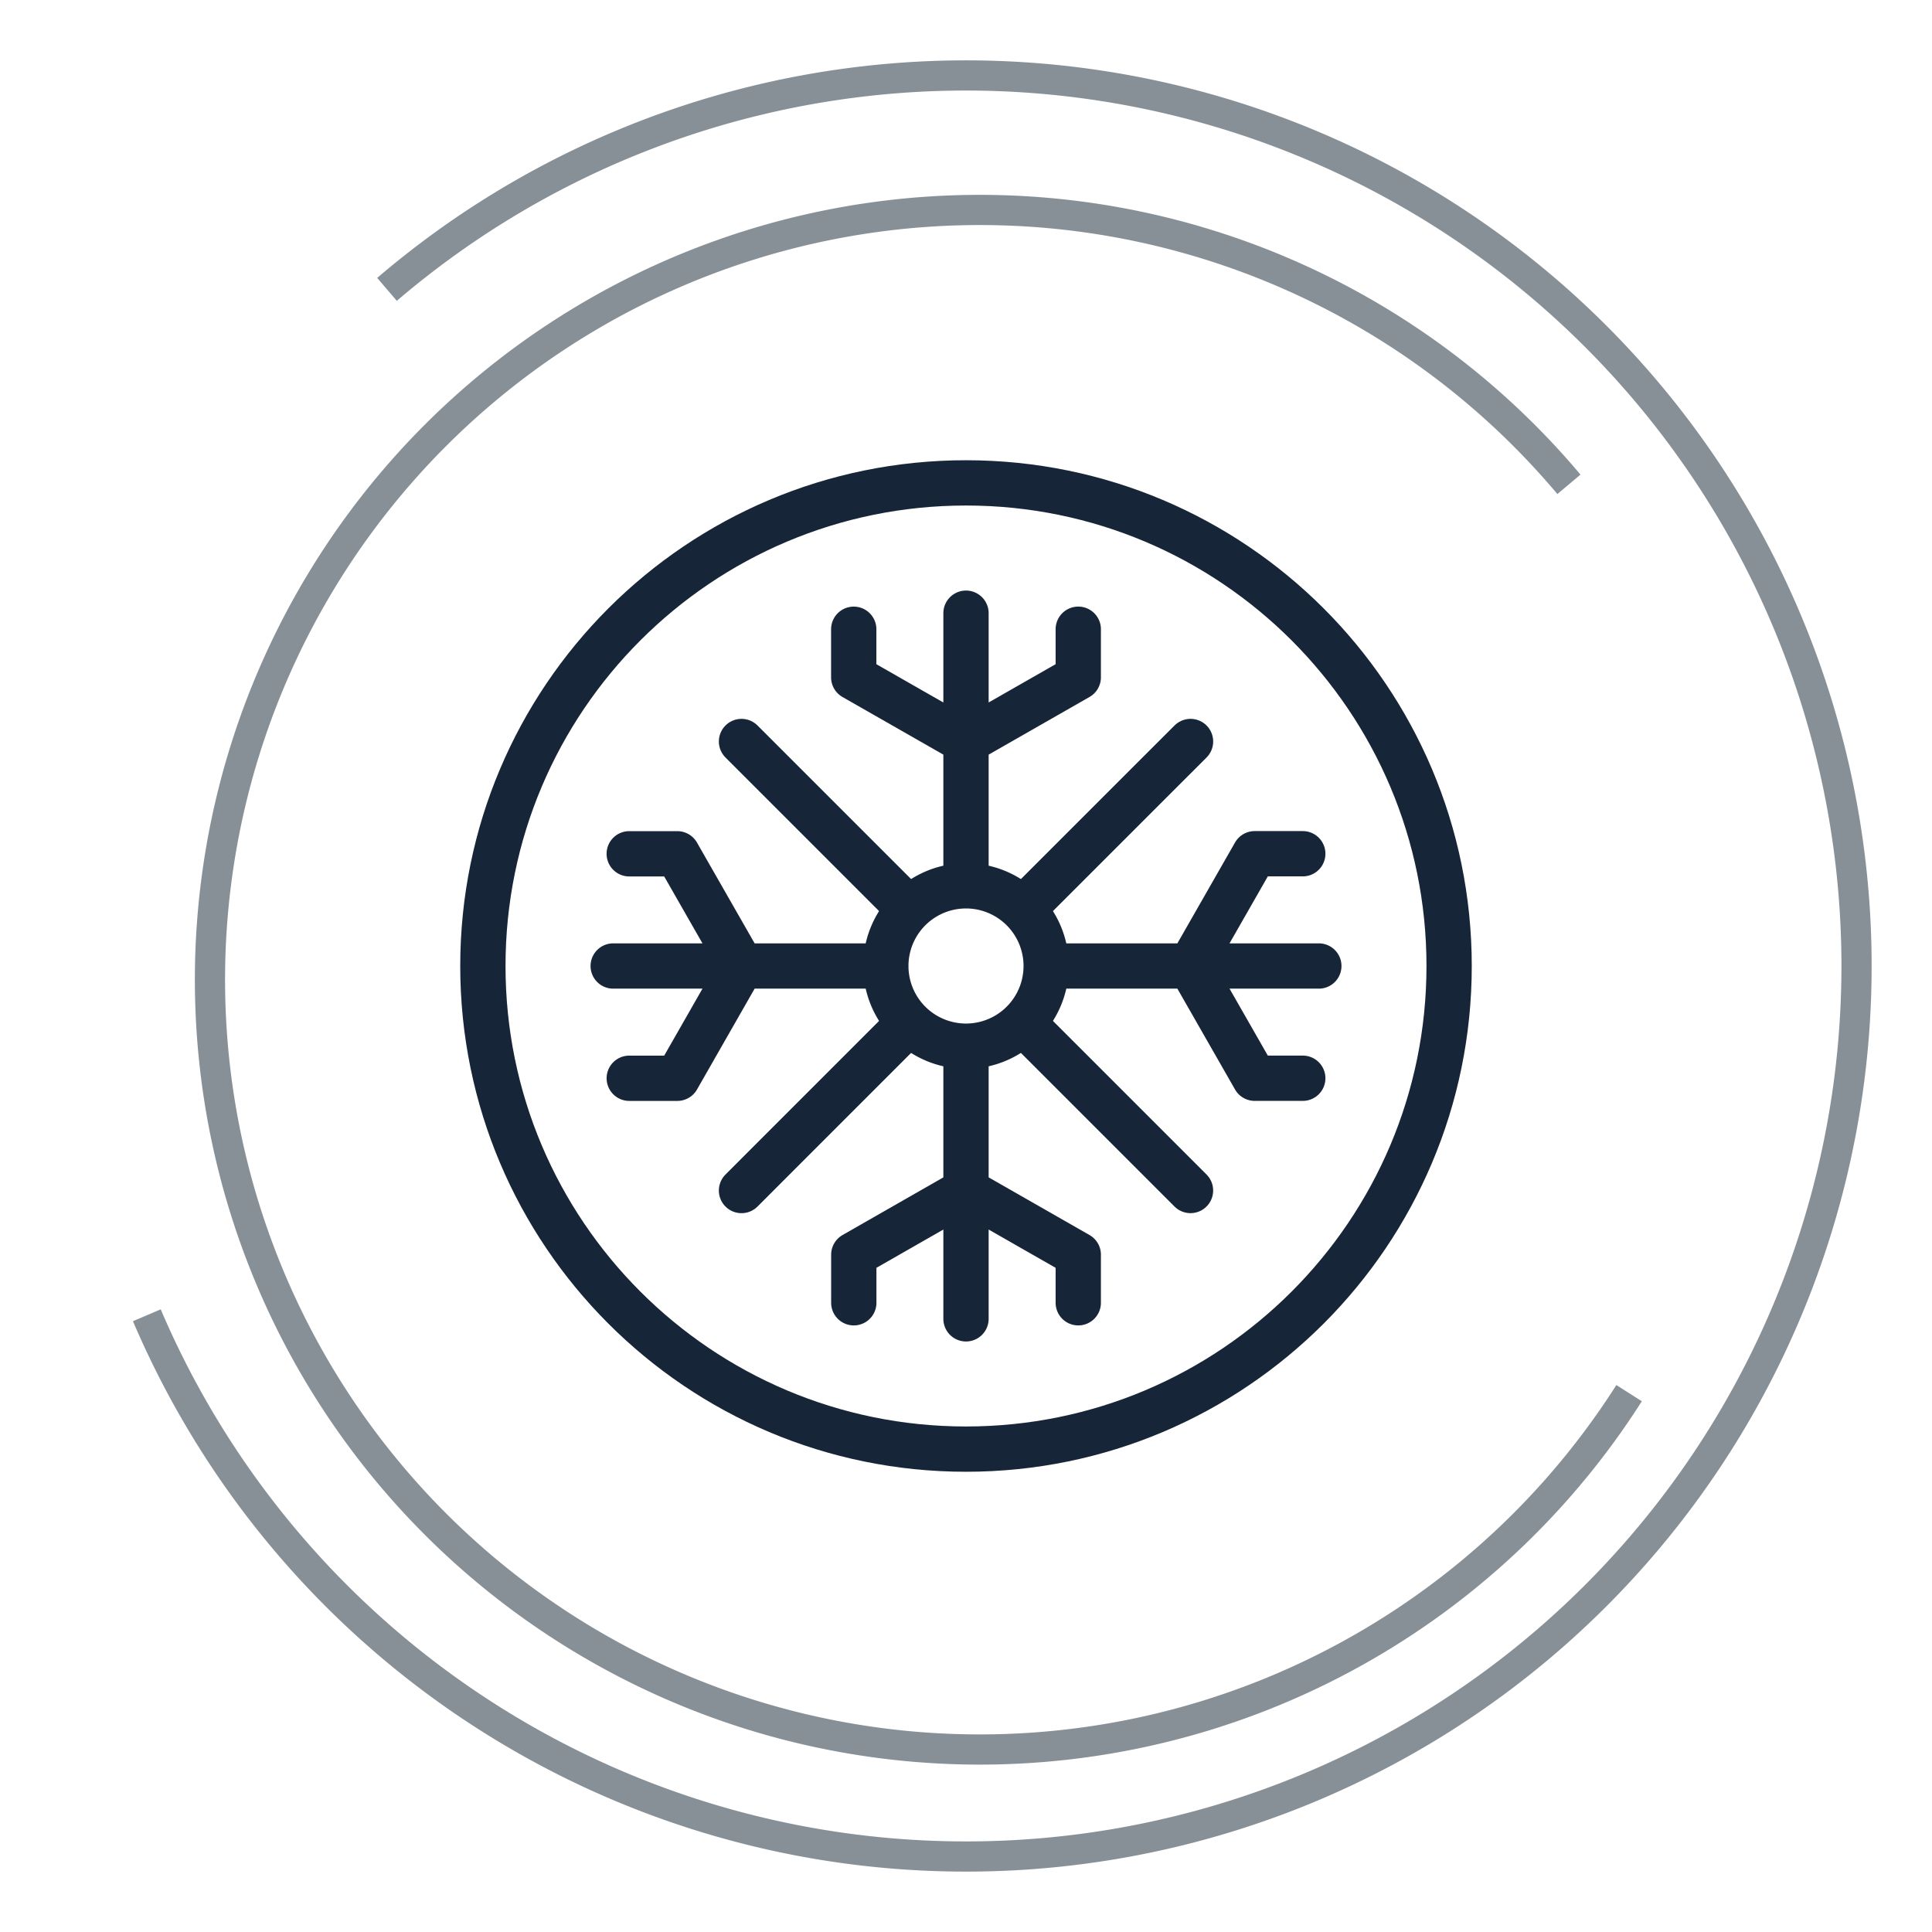 <svg width="64" height="64" fill="none" xmlns="http://www.w3.org/2000/svg"><path d="M12.82 9.586A29.5 29.5 0 114.864 43.57m49.102 2.58a25.5 25.5 0 11-1.993-30.106" stroke="#879097"/><g clip-path="url(#clip0_112_126)" stroke="#162537" stroke-width="1.5" stroke-miterlimit="10" stroke-linecap="round" stroke-linejoin="round"><path d="M32 48.004c8.839 0 16.004-7.165 16.004-16.004 0-8.839-7.165-16.004-16.004-16.004-8.839 0-16.004 7.165-16.004 16.004 0 8.839 7.165 16.004 16.004 16.004zm-7.437-23.441l5.448 5.448m9.427-5.448l-5.449 5.448m-9.426 9.427l5.417-5.418m9.457 5.417L33.99 33.99"/><path d="M32 34.656a2.656 2.656 0 100-5.312 2.656 2.656 0 000 5.312zm3.719-13.812v1.593L32 24.563l-3.719-2.125v-1.593m3.719 8.5v-9.032m-11.156 7.97h1.593L24.563 32l-2.125 3.719h-1.593m8.5-3.719h-9.032m7.97 11.156v-1.593L32 39.437l3.719 2.126v1.593M32 34.656v9.032m11.156-7.97h-1.593L39.437 32l2.126-3.719h1.593M34.656 32h9.032"/></g><defs><clipPath id="clip0_112_126"><path fill="#fff" transform="translate(15 15)" d="M0 0h34v34H0z"/></clipPath></defs></svg>